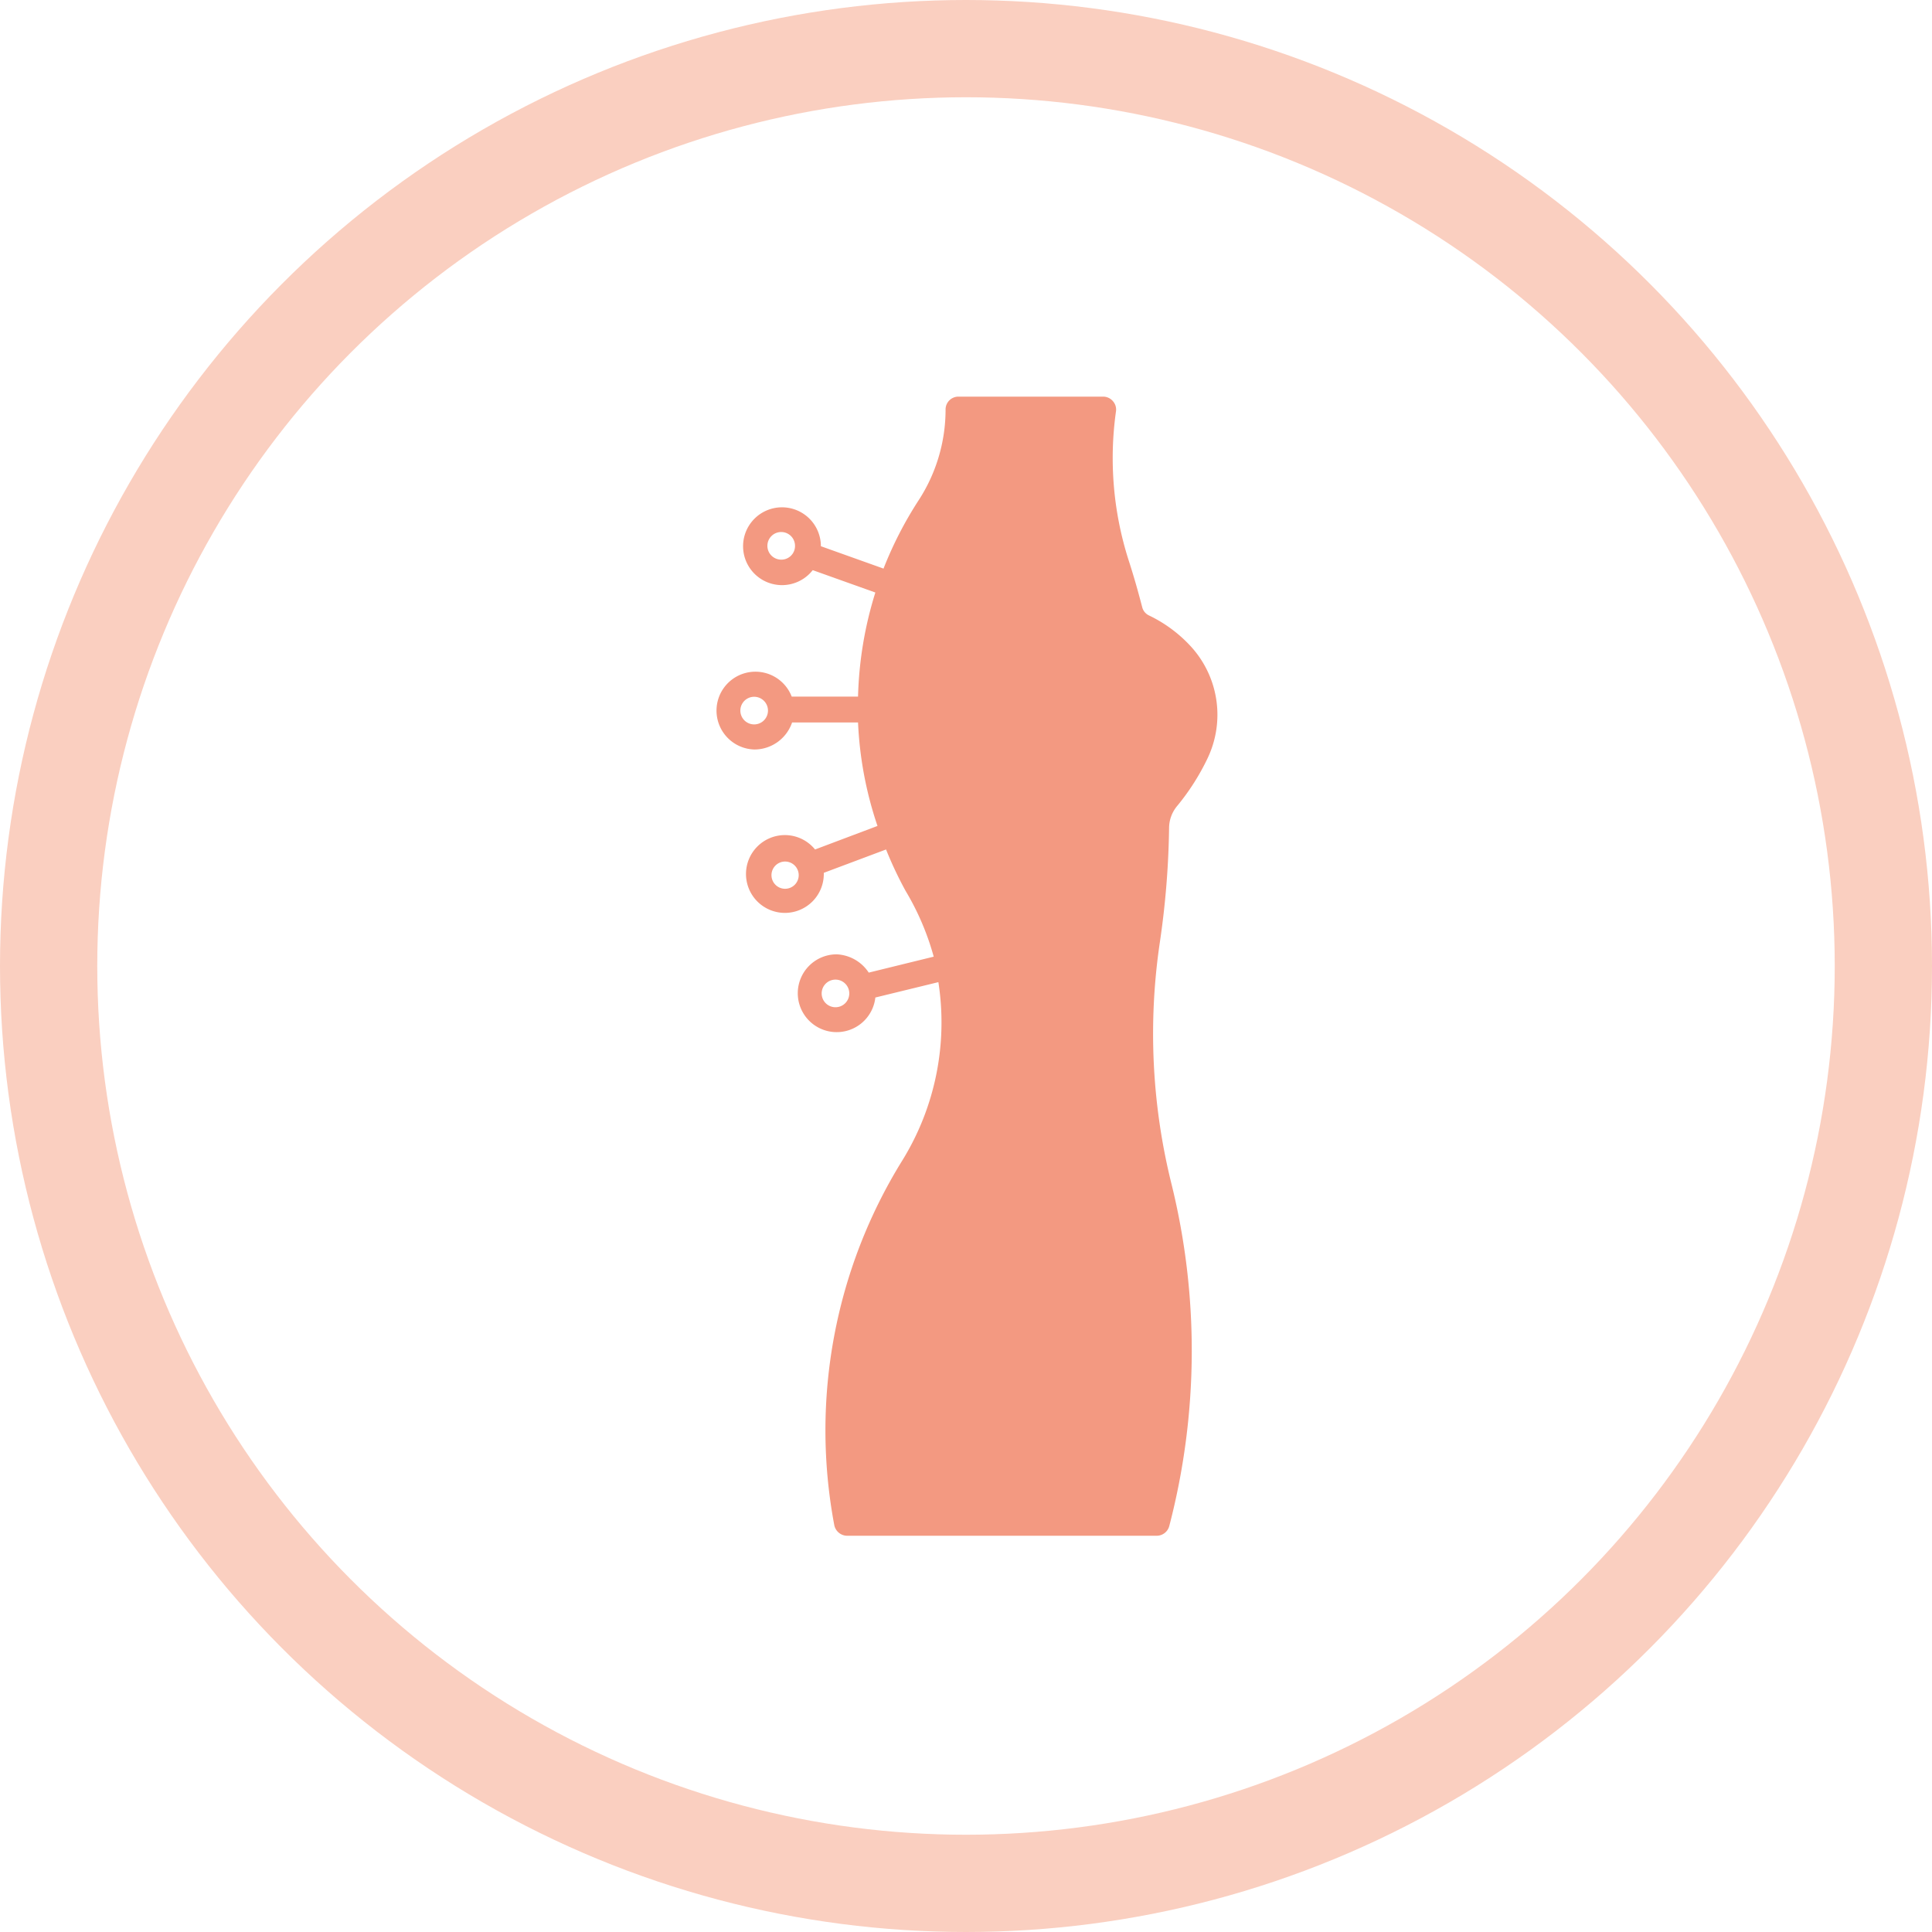 <svg xmlns="http://www.w3.org/2000/svg" viewBox="0 0 99.32 99.32"><defs><style>.cls-1{fill:none;stroke:#facfc0;stroke-miterlimit:10;stroke-width:5px;}.cls-2{fill:#f39981;}</style></defs><g id="Ebene_2" data-name="Ebene 2"><g id="Ebene_1-2" data-name="Ebene 1"><circle class="cls-1" cx="49.66" cy="49.66" r="47.16"/><path class="cls-2" d="M44.11,37.14a19.11,19.11,0,0,0,1,5.32l-3.21,1.21a2,2,0,0,0-1.55-.74,2,2,0,1,0,2,2v-.06l3.2-1.2a19.7,19.7,0,0,0,1,2.12A13.6,13.6,0,0,1,48,49.18L44.66,50A2.08,2.08,0,0,0,43,49.06a2,2,0,1,0,2,2.22l3.24-.79a13.5,13.5,0,0,1-1.85,9.16,26.33,26.33,0,0,0-3.5,18.76.68.68,0,0,0,.66.54H59.47a.67.67,0,0,0,.64-.5,35.75,35.75,0,0,0,.12-17.56,32,32,0,0,1-.6-12.48,44.08,44.08,0,0,0,.47-5.85,1.78,1.78,0,0,1,.41-1.12A11.9,11.9,0,0,0,62.07,39a5.2,5.2,0,0,0-.88-5.8,7.06,7.06,0,0,0-2.12-1.56.64.64,0,0,1-.35-.42c-.21-.81-.44-1.62-.7-2.42a17.25,17.25,0,0,1-.65-7.65.65.65,0,0,0-.16-.53.66.66,0,0,0-.5-.23H49.27a.66.66,0,0,0-.66.67,8.55,8.55,0,0,1-1.38,4.65,19.53,19.53,0,0,0-1.81,3.52L42.2,28.08h0a2,2,0,1,0-2,2,2,2,0,0,0,1.58-.77L45,30.46a19.52,19.52,0,0,0-.89,5.35l-3.41,0a2,2,0,1,0-1.91,2.72,2.05,2.05,0,0,0,1.93-1.39Zm-4.63-.61a.71.71,0,0,1-.71.71.71.71,0,1,1,.71-.71Zm1.39-8.46a.7.7,0,0,1-.7.7.71.71,0,1,1,.7-.7Zm2.79,23a.71.71,0,0,1-.71.71.71.71,0,1,1,.71-.71ZM41.06,45a.7.7,0,1,1-.7-.71A.7.7,0,0,1,41.06,45Z"/></g></g></svg>